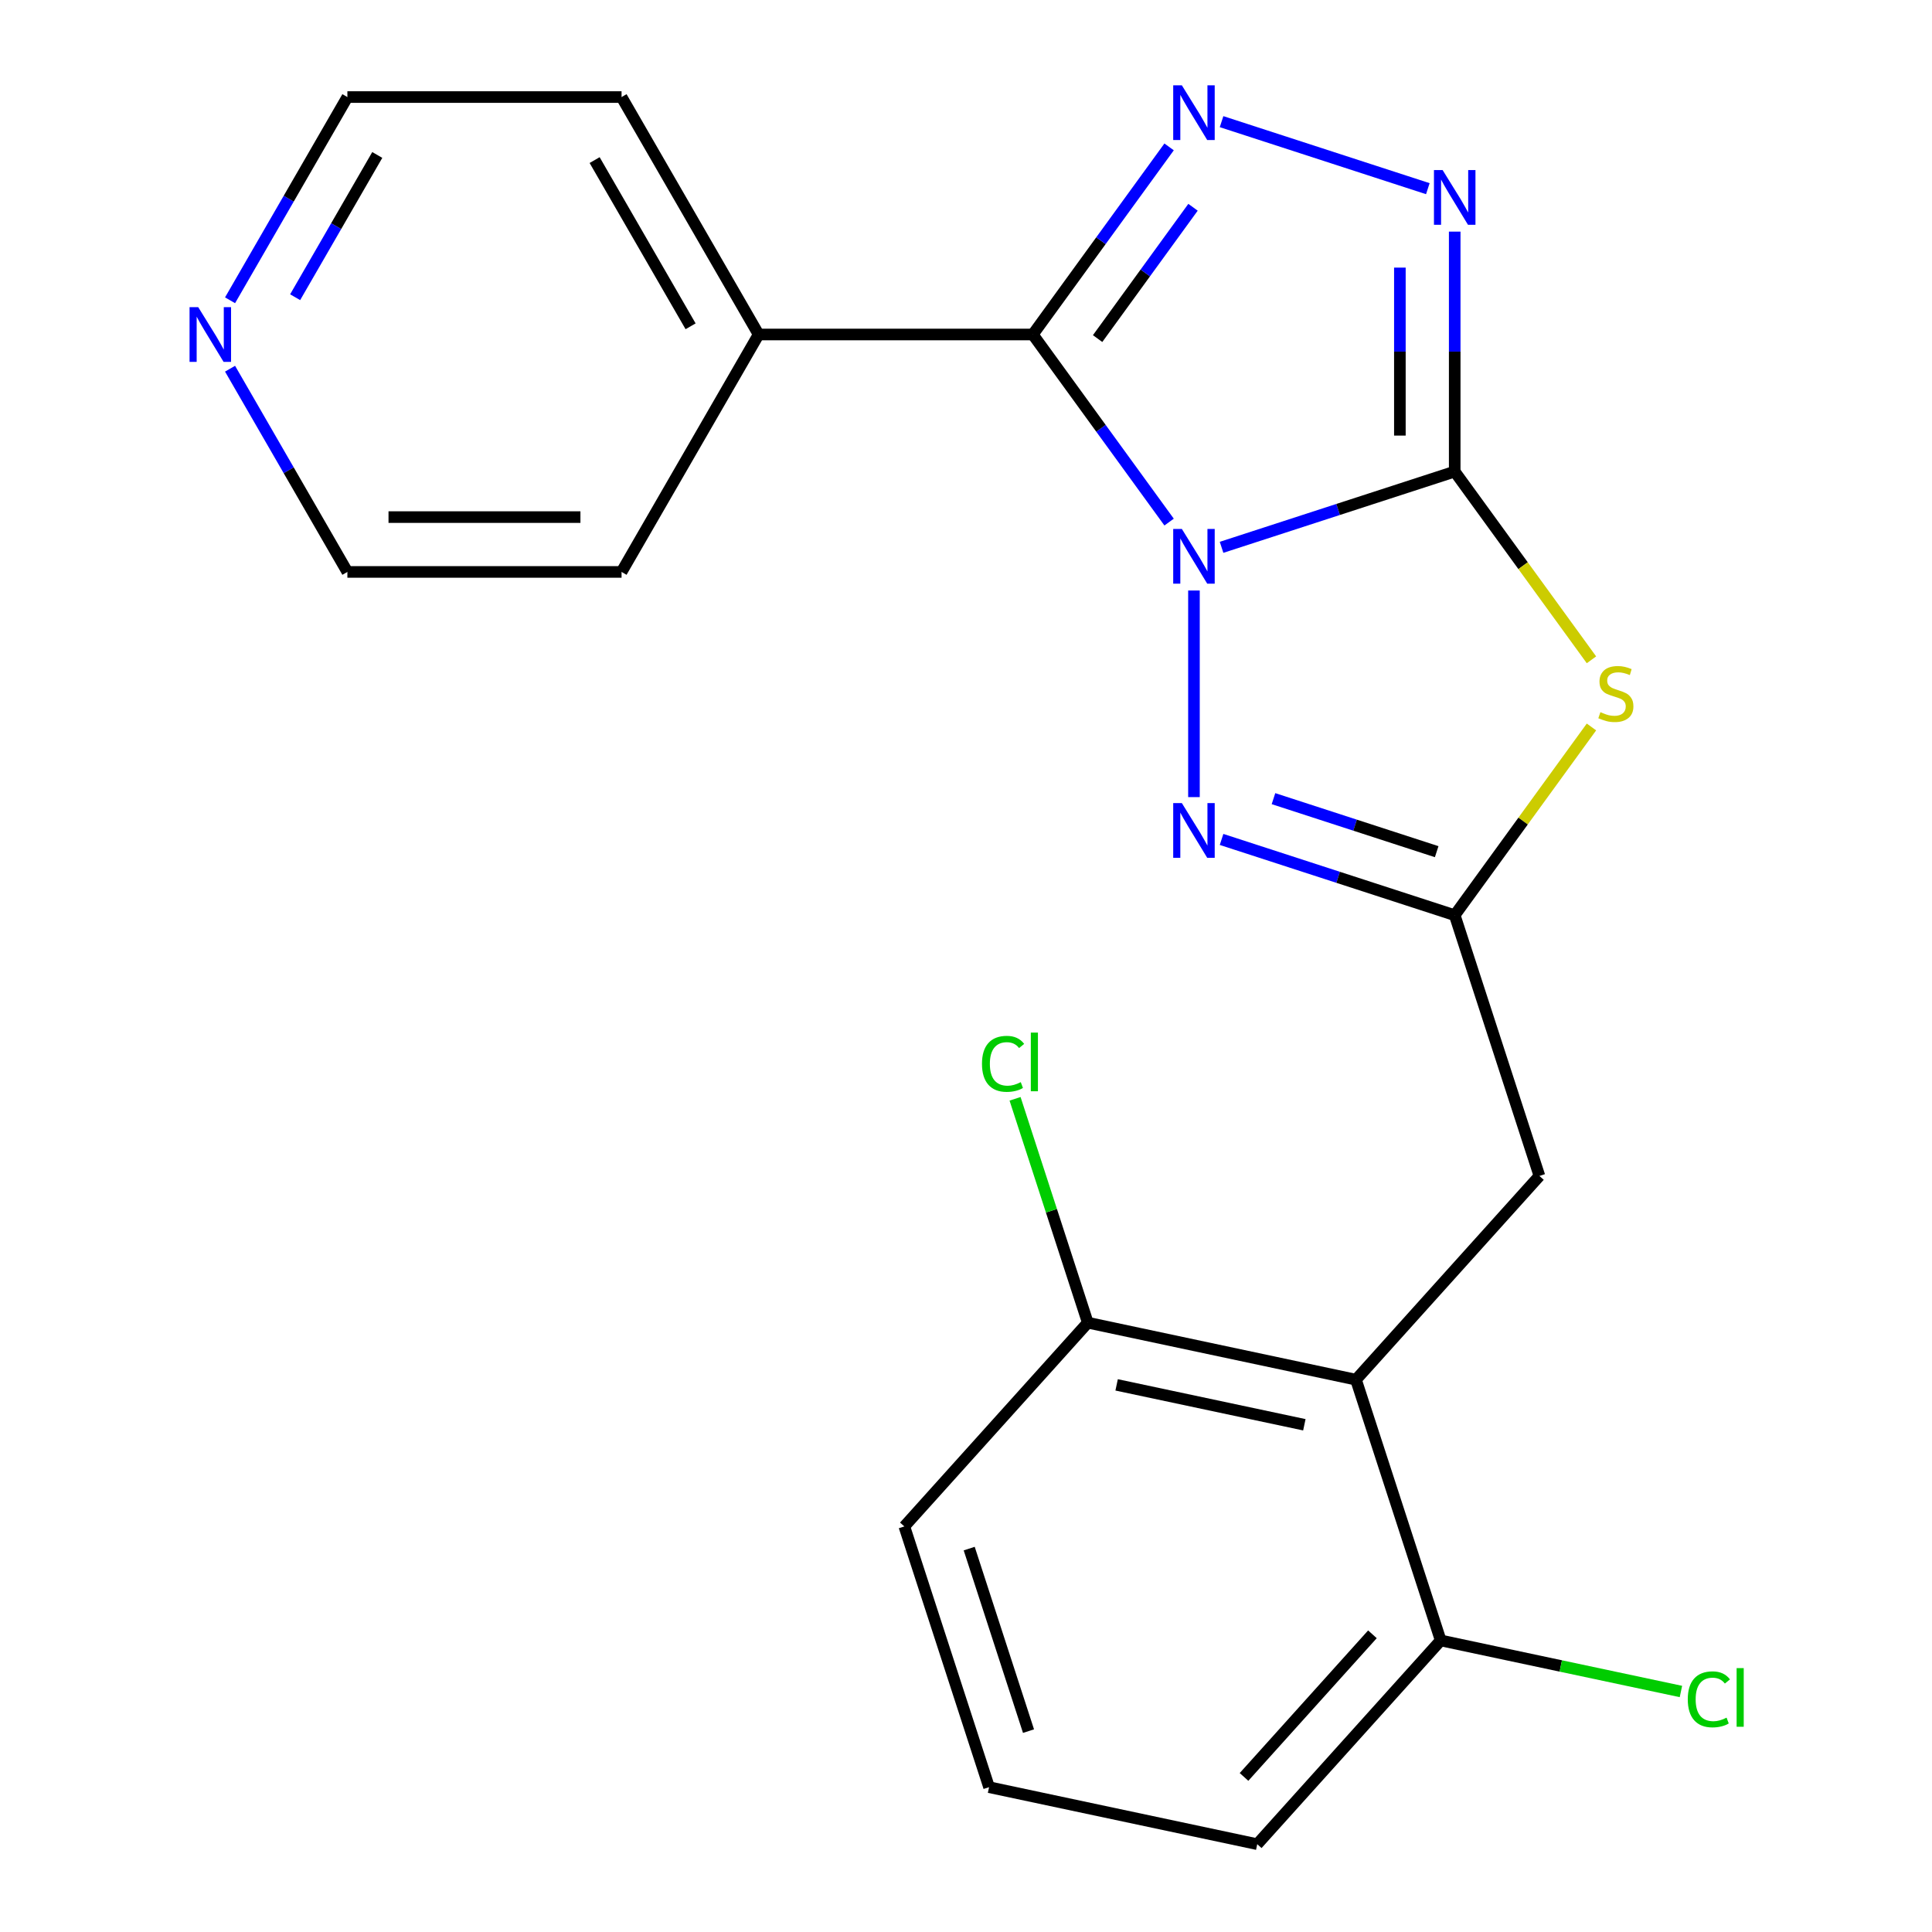 <?xml version='1.0' encoding='iso-8859-1'?>
<svg version='1.1' baseProfile='full'
              xmlns='http://www.w3.org/2000/svg'
                      xmlns:rdkit='http://www.rdkit.org/xml'
                      xmlns:xlink='http://www.w3.org/1999/xlink'
                  xml:space='preserve'
width='1000px' height='1000px' viewBox='0 0 1000 1000'>
<!-- END OF HEADER -->
<rect style='opacity:1.0;fill:#FFFFFF;stroke:none' width='1000' height='1000' x='0' y='0'> </rect>
<path class='bond-0' d='M 632.279,283.297 L 692.617,263.692' style='fill:none;fill-rule:evenodd;stroke:#0000FF;stroke-width:6px;stroke-linecap:butt;stroke-linejoin:miter;stroke-opacity:1' />
<path class='bond-0' d='M 692.617,263.692 L 752.955,244.087' style='fill:none;fill-rule:evenodd;stroke:#000000;stroke-width:6px;stroke-linecap:butt;stroke-linejoin:miter;stroke-opacity:1' />
<path class='bond-1' d='M 605.126,270.232 L 569.853,221.683' style='fill:none;fill-rule:evenodd;stroke:#0000FF;stroke-width:6px;stroke-linecap:butt;stroke-linejoin:miter;stroke-opacity:1' />
<path class='bond-1' d='M 569.853,221.683 L 534.579,173.133' style='fill:none;fill-rule:evenodd;stroke:#000000;stroke-width:6px;stroke-linecap:butt;stroke-linejoin:miter;stroke-opacity:1' />
<path class='bond-4' d='M 617.991,305.647 L 617.991,412.584' style='fill:none;fill-rule:evenodd;stroke:#0000FF;stroke-width:6px;stroke-linecap:butt;stroke-linejoin:miter;stroke-opacity:1' />
<path class='bond-2' d='M 752.955,244.087 L 788.347,292.801' style='fill:none;fill-rule:evenodd;stroke:#000000;stroke-width:6px;stroke-linecap:butt;stroke-linejoin:miter;stroke-opacity:1' />
<path class='bond-2' d='M 788.347,292.801 L 823.739,341.514' style='fill:none;fill-rule:evenodd;stroke:#CCCC00;stroke-width:6px;stroke-linecap:butt;stroke-linejoin:miter;stroke-opacity:1' />
<path class='bond-5' d='M 752.955,244.087 L 752.955,181.987' style='fill:none;fill-rule:evenodd;stroke:#000000;stroke-width:6px;stroke-linecap:butt;stroke-linejoin:miter;stroke-opacity:1' />
<path class='bond-5' d='M 752.955,181.987 L 752.955,119.886' style='fill:none;fill-rule:evenodd;stroke:#0000FF;stroke-width:6px;stroke-linecap:butt;stroke-linejoin:miter;stroke-opacity:1' />
<path class='bond-5' d='M 724.573,225.457 L 724.573,181.987' style='fill:none;fill-rule:evenodd;stroke:#000000;stroke-width:6px;stroke-linecap:butt;stroke-linejoin:miter;stroke-opacity:1' />
<path class='bond-5' d='M 724.573,181.987 L 724.573,138.516' style='fill:none;fill-rule:evenodd;stroke:#0000FF;stroke-width:6px;stroke-linecap:butt;stroke-linejoin:miter;stroke-opacity:1' />
<path class='bond-3' d='M 534.579,173.133 L 569.853,124.584' style='fill:none;fill-rule:evenodd;stroke:#000000;stroke-width:6px;stroke-linecap:butt;stroke-linejoin:miter;stroke-opacity:1' />
<path class='bond-3' d='M 569.853,124.584 L 605.126,76.034' style='fill:none;fill-rule:evenodd;stroke:#0000FF;stroke-width:6px;stroke-linecap:butt;stroke-linejoin:miter;stroke-opacity:1' />
<path class='bond-3' d='M 568.123,175.251 L 592.814,141.266' style='fill:none;fill-rule:evenodd;stroke:#000000;stroke-width:6px;stroke-linecap:butt;stroke-linejoin:miter;stroke-opacity:1' />
<path class='bond-3' d='M 592.814,141.266 L 617.505,107.281' style='fill:none;fill-rule:evenodd;stroke:#0000FF;stroke-width:6px;stroke-linecap:butt;stroke-linejoin:miter;stroke-opacity:1' />
<path class='bond-9' d='M 534.579,173.133 L 392.67,173.133' style='fill:none;fill-rule:evenodd;stroke:#000000;stroke-width:6px;stroke-linecap:butt;stroke-linejoin:miter;stroke-opacity:1' />
<path class='bond-22' d='M 823.739,376.275 L 788.347,424.988' style='fill:none;fill-rule:evenodd;stroke:#CCCC00;stroke-width:6px;stroke-linecap:butt;stroke-linejoin:miter;stroke-opacity:1' />
<path class='bond-22' d='M 788.347,424.988 L 752.955,473.701' style='fill:none;fill-rule:evenodd;stroke:#000000;stroke-width:6px;stroke-linecap:butt;stroke-linejoin:miter;stroke-opacity:1' />
<path class='bond-23' d='M 632.279,62.969 L 739.043,97.658' style='fill:none;fill-rule:evenodd;stroke:#0000FF;stroke-width:6px;stroke-linecap:butt;stroke-linejoin:miter;stroke-opacity:1' />
<path class='bond-6' d='M 632.279,434.491 L 692.617,454.096' style='fill:none;fill-rule:evenodd;stroke:#0000FF;stroke-width:6px;stroke-linecap:butt;stroke-linejoin:miter;stroke-opacity:1' />
<path class='bond-6' d='M 692.617,454.096 L 752.955,473.701' style='fill:none;fill-rule:evenodd;stroke:#000000;stroke-width:6px;stroke-linecap:butt;stroke-linejoin:miter;stroke-opacity:1' />
<path class='bond-6' d='M 659.151,413.38 L 701.387,427.103' style='fill:none;fill-rule:evenodd;stroke:#0000FF;stroke-width:6px;stroke-linecap:butt;stroke-linejoin:miter;stroke-opacity:1' />
<path class='bond-6' d='M 701.387,427.103 L 743.624,440.827' style='fill:none;fill-rule:evenodd;stroke:#000000;stroke-width:6px;stroke-linecap:butt;stroke-linejoin:miter;stroke-opacity:1' />
<path class='bond-8' d='M 752.955,473.701 L 796.807,608.664' style='fill:none;fill-rule:evenodd;stroke:#000000;stroke-width:6px;stroke-linecap:butt;stroke-linejoin:miter;stroke-opacity:1' />
<path class='bond-7' d='M 701.851,714.123 L 796.807,608.664' style='fill:none;fill-rule:evenodd;stroke:#000000;stroke-width:6px;stroke-linecap:butt;stroke-linejoin:miter;stroke-opacity:1' />
<path class='bond-10' d='M 701.851,714.123 L 563.044,684.619' style='fill:none;fill-rule:evenodd;stroke:#000000;stroke-width:6px;stroke-linecap:butt;stroke-linejoin:miter;stroke-opacity:1' />
<path class='bond-10' d='M 675.129,737.459 L 577.964,716.806' style='fill:none;fill-rule:evenodd;stroke:#000000;stroke-width:6px;stroke-linecap:butt;stroke-linejoin:miter;stroke-opacity:1' />
<path class='bond-11' d='M 701.851,714.123 L 745.704,849.087' style='fill:none;fill-rule:evenodd;stroke:#000000;stroke-width:6px;stroke-linecap:butt;stroke-linejoin:miter;stroke-opacity:1' />
<path class='bond-20' d='M 392.67,173.133 L 321.716,296.03' style='fill:none;fill-rule:evenodd;stroke:#000000;stroke-width:6px;stroke-linecap:butt;stroke-linejoin:miter;stroke-opacity:1' />
<path class='bond-21' d='M 392.67,173.133 L 321.716,50.236' style='fill:none;fill-rule:evenodd;stroke:#000000;stroke-width:6px;stroke-linecap:butt;stroke-linejoin:miter;stroke-opacity:1' />
<path class='bond-21' d='M 357.448,168.889 L 307.78,82.862' style='fill:none;fill-rule:evenodd;stroke:#000000;stroke-width:6px;stroke-linecap:butt;stroke-linejoin:miter;stroke-opacity:1' />
<path class='bond-13' d='M 563.044,684.619 L 544.218,626.681' style='fill:none;fill-rule:evenodd;stroke:#000000;stroke-width:6px;stroke-linecap:butt;stroke-linejoin:miter;stroke-opacity:1' />
<path class='bond-13' d='M 544.218,626.681 L 525.393,568.743' style='fill:none;fill-rule:evenodd;stroke:#00CC00;stroke-width:6px;stroke-linecap:butt;stroke-linejoin:miter;stroke-opacity:1' />
<path class='bond-17' d='M 563.044,684.619 L 468.088,790.078' style='fill:none;fill-rule:evenodd;stroke:#000000;stroke-width:6px;stroke-linecap:butt;stroke-linejoin:miter;stroke-opacity:1' />
<path class='bond-14' d='M 745.704,849.087 L 807.874,862.301' style='fill:none;fill-rule:evenodd;stroke:#000000;stroke-width:6px;stroke-linecap:butt;stroke-linejoin:miter;stroke-opacity:1' />
<path class='bond-14' d='M 807.874,862.301 L 870.044,875.516' style='fill:none;fill-rule:evenodd;stroke:#00CC00;stroke-width:6px;stroke-linecap:butt;stroke-linejoin:miter;stroke-opacity:1' />
<path class='bond-16' d='M 745.704,849.087 L 650.748,954.545' style='fill:none;fill-rule:evenodd;stroke:#000000;stroke-width:6px;stroke-linecap:butt;stroke-linejoin:miter;stroke-opacity:1' />
<path class='bond-16' d='M 710.369,845.914 L 643.9,919.736' style='fill:none;fill-rule:evenodd;stroke:#000000;stroke-width:6px;stroke-linecap:butt;stroke-linejoin:miter;stroke-opacity:1' />
<path class='bond-12' d='M 119.076,155.425 L 149.442,102.831' style='fill:none;fill-rule:evenodd;stroke:#0000FF;stroke-width:6px;stroke-linecap:butt;stroke-linejoin:miter;stroke-opacity:1' />
<path class='bond-12' d='M 149.442,102.831 L 179.807,50.236' style='fill:none;fill-rule:evenodd;stroke:#000000;stroke-width:6px;stroke-linecap:butt;stroke-linejoin:miter;stroke-opacity:1' />
<path class='bond-12' d='M 152.765,153.838 L 174.021,117.022' style='fill:none;fill-rule:evenodd;stroke:#0000FF;stroke-width:6px;stroke-linecap:butt;stroke-linejoin:miter;stroke-opacity:1' />
<path class='bond-12' d='M 174.021,117.022 L 195.277,80.206' style='fill:none;fill-rule:evenodd;stroke:#000000;stroke-width:6px;stroke-linecap:butt;stroke-linejoin:miter;stroke-opacity:1' />
<path class='bond-24' d='M 119.076,190.841 L 149.442,243.435' style='fill:none;fill-rule:evenodd;stroke:#0000FF;stroke-width:6px;stroke-linecap:butt;stroke-linejoin:miter;stroke-opacity:1' />
<path class='bond-24' d='M 149.442,243.435 L 179.807,296.03' style='fill:none;fill-rule:evenodd;stroke:#000000;stroke-width:6px;stroke-linecap:butt;stroke-linejoin:miter;stroke-opacity:1' />
<path class='bond-15' d='M 511.94,925.041 L 650.748,954.545' style='fill:none;fill-rule:evenodd;stroke:#000000;stroke-width:6px;stroke-linecap:butt;stroke-linejoin:miter;stroke-opacity:1' />
<path class='bond-25' d='M 511.94,925.041 L 468.088,790.078' style='fill:none;fill-rule:evenodd;stroke:#000000;stroke-width:6px;stroke-linecap:butt;stroke-linejoin:miter;stroke-opacity:1' />
<path class='bond-25' d='M 532.355,896.026 L 501.658,801.552' style='fill:none;fill-rule:evenodd;stroke:#000000;stroke-width:6px;stroke-linecap:butt;stroke-linejoin:miter;stroke-opacity:1' />
<path class='bond-18' d='M 179.807,50.236 L 321.716,50.236' style='fill:none;fill-rule:evenodd;stroke:#000000;stroke-width:6px;stroke-linecap:butt;stroke-linejoin:miter;stroke-opacity:1' />
<path class='bond-19' d='M 179.807,296.03 L 321.716,296.03' style='fill:none;fill-rule:evenodd;stroke:#000000;stroke-width:6px;stroke-linecap:butt;stroke-linejoin:miter;stroke-opacity:1' />
<path class='bond-19' d='M 201.093,267.648 L 300.43,267.648' style='fill:none;fill-rule:evenodd;stroke:#000000;stroke-width:6px;stroke-linecap:butt;stroke-linejoin:miter;stroke-opacity:1' />
<path  class='atom-0' d='M 611.731 273.78
L 621.011 288.78
Q 621.931 290.26, 623.411 292.94
Q 624.891 295.62, 624.971 295.78
L 624.971 273.78
L 628.731 273.78
L 628.731 302.1
L 624.851 302.1
L 614.891 285.7
Q 613.731 283.78, 612.491 281.58
Q 611.291 279.38, 610.931 278.7
L 610.931 302.1
L 607.251 302.1
L 607.251 273.78
L 611.731 273.78
' fill='#0000FF'/>
<path  class='atom-3' d='M 828.367 368.614
Q 828.687 368.734, 830.007 369.294
Q 831.327 369.854, 832.767 370.214
Q 834.247 370.534, 835.687 370.534
Q 838.367 370.534, 839.927 369.254
Q 841.487 367.934, 841.487 365.654
Q 841.487 364.094, 840.687 363.134
Q 839.927 362.174, 838.727 361.654
Q 837.527 361.134, 835.527 360.534
Q 833.007 359.774, 831.487 359.054
Q 830.007 358.334, 828.927 356.814
Q 827.887 355.294, 827.887 352.734
Q 827.887 349.174, 830.287 346.974
Q 832.727 344.774, 837.527 344.774
Q 840.807 344.774, 844.527 346.334
L 843.607 349.414
Q 840.207 348.014, 837.647 348.014
Q 834.887 348.014, 833.367 349.174
Q 831.847 350.294, 831.887 352.254
Q 831.887 353.774, 832.647 354.694
Q 833.447 355.614, 834.567 356.134
Q 835.727 356.654, 837.647 357.254
Q 840.207 358.054, 841.727 358.854
Q 843.247 359.654, 844.327 361.294
Q 845.447 362.894, 845.447 365.654
Q 845.447 369.574, 842.807 371.694
Q 840.207 373.774, 835.847 373.774
Q 833.327 373.774, 831.407 373.214
Q 829.527 372.694, 827.287 371.774
L 828.367 368.614
' fill='#CCCC00'/>
<path  class='atom-4' d='M 611.731 44.166
L 621.011 59.166
Q 621.931 60.646, 623.411 63.326
Q 624.891 66.006, 624.971 66.166
L 624.971 44.166
L 628.731 44.166
L 628.731 72.486
L 624.851 72.486
L 614.891 56.086
Q 613.731 54.166, 612.491 51.966
Q 611.291 49.766, 610.931 49.086
L 610.931 72.486
L 607.251 72.486
L 607.251 44.166
L 611.731 44.166
' fill='#0000FF'/>
<path  class='atom-5' d='M 611.731 415.689
L 621.011 430.689
Q 621.931 432.169, 623.411 434.849
Q 624.891 437.529, 624.971 437.689
L 624.971 415.689
L 628.731 415.689
L 628.731 444.009
L 624.851 444.009
L 614.891 427.609
Q 613.731 425.689, 612.491 423.489
Q 611.291 421.289, 610.931 420.609
L 610.931 444.009
L 607.251 444.009
L 607.251 415.689
L 611.731 415.689
' fill='#0000FF'/>
<path  class='atom-6' d='M 746.695 88.019
L 755.975 103.019
Q 756.895 104.499, 758.375 107.179
Q 759.855 109.859, 759.935 110.019
L 759.935 88.019
L 763.695 88.019
L 763.695 116.339
L 759.815 116.339
L 749.855 99.939
Q 748.695 98.019, 747.455 95.819
Q 746.255 93.619, 745.895 92.939
L 745.895 116.339
L 742.215 116.339
L 742.215 88.019
L 746.695 88.019
' fill='#0000FF'/>
<path  class='atom-13' d='M 102.593 158.973
L 111.873 173.973
Q 112.793 175.453, 114.273 178.133
Q 115.753 180.813, 115.833 180.973
L 115.833 158.973
L 119.593 158.973
L 119.593 187.293
L 115.713 187.293
L 105.753 170.893
Q 104.593 168.973, 103.353 166.773
Q 102.153 164.573, 101.793 163.893
L 101.793 187.293
L 98.113 187.293
L 98.113 158.973
L 102.593 158.973
' fill='#0000FF'/>
<path  class='atom-14' d='M 508.271 550.635
Q 508.271 543.595, 511.551 539.915
Q 514.871 536.195, 521.151 536.195
Q 526.991 536.195, 530.111 540.315
L 527.471 542.475
Q 525.191 539.475, 521.151 539.475
Q 516.871 539.475, 514.591 542.355
Q 512.351 545.195, 512.351 550.635
Q 512.351 556.235, 514.671 559.115
Q 517.031 561.995, 521.591 561.995
Q 524.711 561.995, 528.351 560.115
L 529.471 563.115
Q 527.991 564.075, 525.751 564.635
Q 523.511 565.195, 521.031 565.195
Q 514.871 565.195, 511.551 561.435
Q 508.271 557.675, 508.271 550.635
' fill='#00CC00'/>
<path  class='atom-14' d='M 533.551 534.475
L 537.231 534.475
L 537.231 564.835
L 533.551 564.835
L 533.551 534.475
' fill='#00CC00'/>
<path  class='atom-15' d='M 873.591 879.571
Q 873.591 872.531, 876.871 868.851
Q 880.191 865.131, 886.471 865.131
Q 892.311 865.131, 895.431 869.251
L 892.791 871.411
Q 890.511 868.411, 886.471 868.411
Q 882.191 868.411, 879.911 871.291
Q 877.671 874.131, 877.671 879.571
Q 877.671 885.171, 879.991 888.051
Q 882.351 890.931, 886.911 890.931
Q 890.031 890.931, 893.671 889.051
L 894.791 892.051
Q 893.311 893.011, 891.071 893.571
Q 888.831 894.131, 886.351 894.131
Q 880.191 894.131, 876.871 890.371
Q 873.591 886.611, 873.591 879.571
' fill='#00CC00'/>
<path  class='atom-15' d='M 898.871 863.411
L 902.551 863.411
L 902.551 893.771
L 898.871 893.771
L 898.871 863.411
' fill='#00CC00'/>
</svg>

